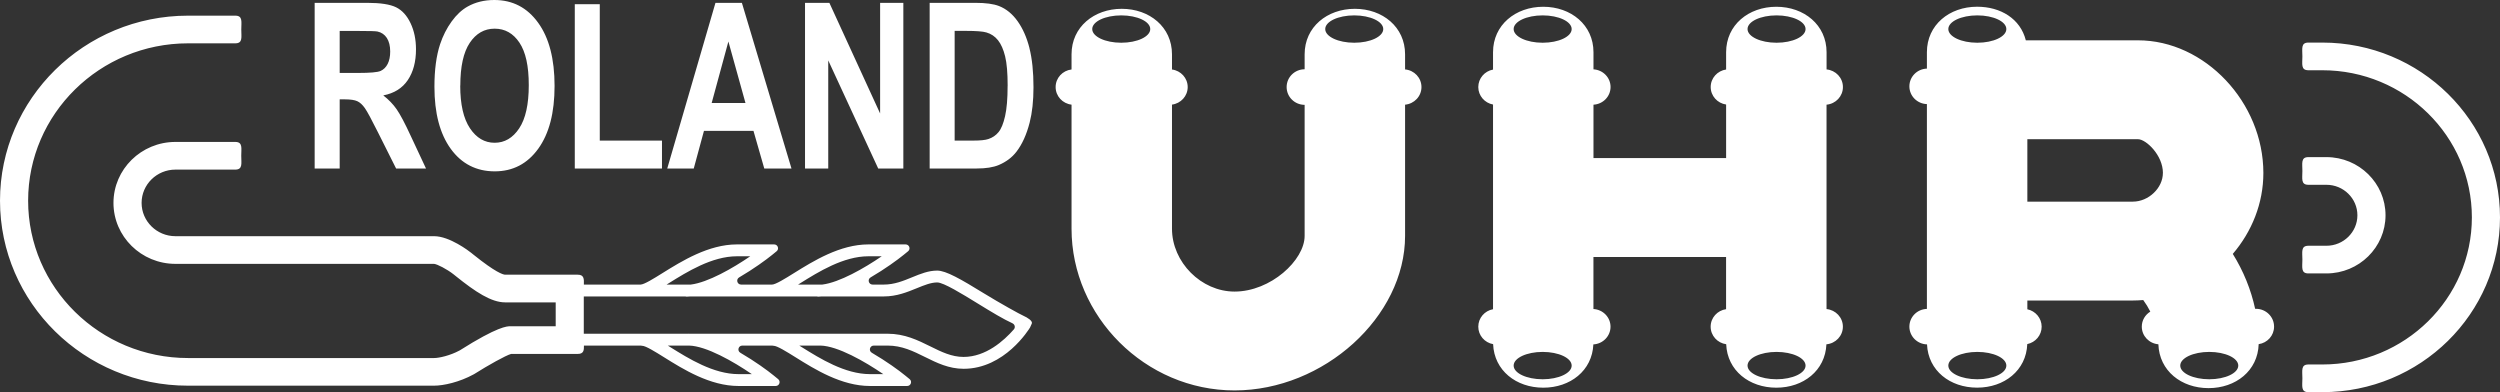 <svg width="255" height="40" viewBox="0 0 255 40" fill="none" xmlns="http://www.w3.org/2000/svg">
<rect x="0" y="0" width="255" height="40" fill="#333333" stroke="none"/>
<path id="Vector" d="M255 22.172C255 32.003 246.873 40 236.881 40H235.459C234.668 40 234.844 39.367 234.844 38.589C234.844 37.81 234.668 37.177 235.459 37.177H236.881C245.291 37.177 252.131 30.447 252.131 22.172C252.131 13.897 245.291 7.166 236.881 7.166H235.459C234.668 7.166 234.844 6.533 234.844 5.755C234.844 4.976 234.668 4.343 235.459 4.343H236.881C246.873 4.343 255 12.34 255 22.172ZM235.459 27.89H237.295C240.619 27.89 243.324 25.228 243.324 21.958C243.324 18.687 240.619 16.026 237.295 16.026H235.459C234.668 16.026 234.844 16.659 234.844 17.437C234.844 18.215 234.668 18.849 235.459 18.849H237.295C239.037 18.849 240.455 20.244 240.455 21.958C240.455 23.672 239.037 25.067 237.295 25.067H235.459C234.668 25.067 234.844 25.7 234.844 26.479C234.844 27.257 234.668 27.89 235.459 27.89ZM105.243 33.007L105.063 33.407C104.948 33.592 102.477 37.617 98.288 37.617C96.784 37.617 95.547 37.008 94.354 36.415C93.141 35.814 91.993 35.249 90.538 35.249H89.129C88.719 35.249 88.575 35.778 88.928 35.983C90.415 36.85 91.706 37.79 92.329 38.302L92.784 38.673C93.071 38.907 92.903 39.371 92.53 39.371H88.739C85.833 39.371 83.112 37.673 81.128 36.431C80.255 35.887 79.268 35.27 78.907 35.27C78.854 35.27 78.8 35.262 78.751 35.249H75.718C75.309 35.249 75.165 35.778 75.518 35.983C77.005 36.85 78.296 37.79 78.919 38.302L79.374 38.673C79.661 38.907 79.493 39.371 79.12 39.371H75.329C72.423 39.371 69.702 37.673 67.718 36.431C66.845 35.887 65.858 35.27 65.497 35.27C65.444 35.27 65.39 35.262 65.341 35.249H59.562C59.575 35.75 59.521 36.1 58.931 36.1H52.136C51.579 36.254 49.784 37.262 48.398 38.137C48.374 38.153 48.349 38.169 48.32 38.181C46.865 38.98 45.242 39.339 44.275 39.339H19.172C8.603 39.339 0 30.874 0 20.47C0 10.066 8.603 1.597 19.181 1.597H23.996C24.787 1.597 24.611 2.23 24.611 3.008C24.611 3.787 24.787 4.42 23.996 4.42H19.181C10.185 4.42 2.869 11.618 2.869 20.47C2.869 29.322 10.185 36.52 19.181 36.52H44.283C44.771 36.52 45.898 36.278 46.89 35.742C50.784 33.278 51.734 33.278 52.05 33.278H56.681V30.842H51.521C50.111 30.842 48.497 29.777 46.505 28.176L46.275 27.991C45.579 27.442 44.591 26.942 44.275 26.914H17.894C14.41 26.914 11.574 24.123 11.574 20.696C11.574 17.268 14.41 14.477 17.894 14.477H23.992C24.783 14.477 24.607 15.11 24.607 15.889C24.607 16.667 24.783 17.3 23.992 17.3H17.894C15.988 17.3 14.443 18.825 14.443 20.696C14.443 22.567 15.992 24.091 17.894 24.091H44.279C45.861 24.091 47.841 25.611 48.058 25.785L48.308 25.986C50.546 27.785 51.3 28.007 51.517 28.019H58.927C59.575 28.019 59.575 28.446 59.554 29.027H65.325C65.325 29.027 65.333 29.027 65.337 29.027C65.694 29.027 66.686 28.41 67.558 27.866C69.546 26.628 72.268 24.93 75.169 24.93H78.96C79.337 24.93 79.505 25.394 79.214 25.628L78.76 25.999C78.141 26.503 76.866 27.434 75.395 28.293C75.042 28.499 75.19 29.027 75.596 29.027H78.735C78.735 29.027 78.743 29.027 78.747 29.027C79.104 29.027 80.096 28.41 80.969 27.866C82.956 26.628 85.678 24.93 88.579 24.93H92.37C92.747 24.93 92.915 25.394 92.624 25.628L92.169 25.999C91.551 26.503 90.276 27.434 88.805 28.293C88.452 28.499 88.6 29.027 89.005 29.027H90.149C91.223 29.027 92.145 28.648 93.038 28.281C93.895 27.93 94.702 27.6 95.596 27.6C96.489 27.6 98.01 28.475 100.354 29.918C102.002 30.93 104.034 32.056 104.403 32.217C104.772 32.378 105.371 32.737 105.239 33.007H105.243ZM81.399 29.027H83.809C83.809 29.027 83.85 29.027 83.87 29.027C85.62 28.813 88.165 27.354 89.936 26.14H88.579C86.03 26.14 83.485 27.729 81.624 28.89C81.546 28.938 81.473 28.983 81.399 29.031V29.027ZM67.989 29.027H70.399C70.399 29.027 70.44 29.027 70.46 29.027C72.21 28.813 74.755 27.354 76.526 26.14H75.169C72.62 26.14 70.075 27.729 68.214 28.89C68.136 28.938 68.063 28.983 67.989 29.031V29.027ZM70.288 35.249H68.116C68.202 35.302 68.288 35.354 68.374 35.411C70.235 36.572 72.78 38.161 75.329 38.161H76.686C74.8 36.867 72.034 35.294 70.288 35.249ZM83.698 35.249H81.526C81.612 35.302 81.698 35.354 81.784 35.411C83.645 36.572 86.19 38.161 88.739 38.161H90.096C88.21 36.867 85.444 35.294 83.698 35.249ZM103.28 32.979C102.366 32.564 101.198 31.862 99.707 30.943C98.161 29.991 96.239 28.809 95.6 28.809C94.96 28.809 94.284 29.084 93.514 29.398C92.555 29.789 91.469 30.237 90.149 30.237H83.858C83.858 30.237 83.833 30.237 83.821 30.237C83.698 30.249 83.575 30.261 83.456 30.261C83.399 30.261 83.346 30.249 83.292 30.237H70.448C70.448 30.237 70.423 30.237 70.411 30.237C70.288 30.249 70.165 30.261 70.046 30.261C69.989 30.261 69.936 30.249 69.882 30.237H59.546V34.04H70.161C70.161 34.04 70.19 34.036 70.206 34.036C70.227 34.036 70.251 34.036 70.272 34.04H83.571C83.571 34.04 83.6 34.036 83.616 34.036C83.637 34.036 83.661 34.036 83.682 34.04H90.534C92.28 34.04 93.612 34.697 94.899 35.334C96.014 35.887 97.067 36.407 98.28 36.407C100.555 36.407 102.395 34.758 103.411 33.6C103.588 33.398 103.518 33.092 103.272 32.979H103.28ZM34.644 17.191H32.095V0.29H37.464C38.812 0.29 39.796 0.444 40.406 0.746C41.017 1.048 41.509 1.589 41.878 2.367C42.247 3.145 42.431 4.033 42.431 5.029C42.431 6.295 42.152 7.343 41.595 8.17C41.038 8.997 40.206 9.517 39.095 9.731C39.648 10.162 40.103 10.634 40.46 11.15C40.82 11.666 41.304 12.578 41.91 13.893L43.452 17.187H40.402L38.558 13.509C37.902 12.195 37.456 11.368 37.214 11.025C36.972 10.682 36.718 10.449 36.447 10.324C36.177 10.199 35.751 10.134 35.164 10.134H34.648V17.187L34.644 17.191ZM34.644 7.44H36.533C37.759 7.44 38.521 7.372 38.824 7.235C39.128 7.097 39.37 6.86 39.542 6.521C39.714 6.182 39.8 5.759 39.8 5.255C39.8 4.686 39.685 4.226 39.46 3.875C39.234 3.525 38.91 3.303 38.501 3.214C38.296 3.174 37.673 3.158 36.64 3.158H34.648V7.444L34.644 7.44ZM45.976 15.179C44.865 13.646 44.312 11.533 44.312 8.844C44.312 7.122 44.505 5.678 44.89 4.509C45.177 3.65 45.57 2.875 46.066 2.19C46.562 1.504 47.107 1 47.697 0.669C48.484 0.226 49.394 0 50.423 0C52.284 0 53.775 0.774 54.89 2.319C56.009 3.863 56.566 6.013 56.566 8.763C56.566 11.513 56.013 13.626 54.903 15.167C53.792 16.707 52.312 17.478 50.456 17.478C48.599 17.478 47.083 16.711 45.976 15.179ZM46.943 8.731C46.943 10.646 47.275 12.094 47.935 13.082C48.595 14.07 49.435 14.562 50.452 14.562C51.468 14.562 52.304 14.074 52.956 13.094C53.607 12.114 53.935 10.646 53.935 8.686C53.935 6.726 53.62 5.307 52.984 4.351C52.349 3.4 51.505 2.924 50.456 2.924C49.407 2.924 48.558 3.408 47.915 4.371C47.271 5.335 46.952 6.791 46.952 8.735L46.943 8.731ZM67.522 14.344H61.177V0.431H58.628V17.191H67.522V14.344ZM70.763 17.191H68.058L72.977 0.29H75.673L80.731 17.187H77.956L76.854 13.348H71.804L70.763 17.187V17.191ZM72.591 10.505H76.038L74.296 4.234L72.591 10.505ZM84.485 6.17L89.579 17.191H92.141V0.29H89.772V11.574L84.596 0.29H82.112V17.187H84.481V6.17H84.485ZM105.002 4.908C105.276 5.989 105.416 7.319 105.416 8.9C105.416 10.291 105.284 11.489 105.026 12.497C104.711 13.727 104.26 14.723 103.674 15.481C103.231 16.058 102.633 16.506 101.883 16.828C101.321 17.066 100.567 17.187 99.624 17.187H94.825V0.29H99.489C100.543 0.29 101.342 0.399 101.895 0.613C102.637 0.903 103.272 1.424 103.801 2.17C104.33 2.916 104.731 3.827 105.006 4.908H105.002ZM102.78 8.751C102.78 7.444 102.694 6.44 102.522 5.743C102.35 5.045 102.108 4.496 101.797 4.105C101.485 3.714 101.092 3.448 100.616 3.311C100.26 3.202 99.563 3.15 98.522 3.15H97.374V14.34H99.28C99.993 14.34 100.506 14.288 100.821 14.179C101.235 14.042 101.579 13.808 101.85 13.477C102.125 13.146 102.346 12.602 102.518 11.848C102.69 11.09 102.776 10.057 102.776 8.755L102.78 8.751ZM144.99 8.88C144.99 9.824 144.252 10.59 143.318 10.678V24.059C143.318 32.31 135.027 39.823 125.924 39.823C116.822 39.823 109.297 32.269 109.297 23.329V10.675C108.383 10.566 107.674 9.811 107.674 8.88C107.674 7.948 108.383 7.194 109.297 7.085V5.537C109.297 2.754 111.592 0.899 114.42 0.899C117.248 0.899 119.543 2.754 119.543 5.537V7.089C120.445 7.206 121.145 7.96 121.145 8.88C121.145 9.799 120.445 10.553 119.543 10.67V23.329C119.543 26.745 122.527 29.741 125.924 29.741C129.605 29.741 133.072 26.539 133.072 24.059V10.695C132.055 10.691 131.236 9.88 131.236 8.88C131.236 7.88 132.055 7.069 133.072 7.065V5.537C133.072 2.754 135.367 0.899 138.195 0.899C141.023 0.899 143.318 2.754 143.318 5.537V7.081C144.256 7.166 144.99 7.936 144.99 8.88ZM117.326 2.964C117.326 2.194 116.002 1.569 114.367 1.569C112.731 1.569 111.408 2.194 111.408 2.964C111.408 3.734 112.731 4.359 114.367 4.359C116.002 4.359 117.326 3.734 117.326 2.964ZM141.092 2.964C141.092 2.194 139.769 1.569 138.133 1.569C136.498 1.569 135.174 2.194 135.174 2.964C135.174 3.734 136.498 4.359 138.133 4.359C139.769 4.359 141.092 3.734 141.092 2.964ZM186.306 10.678V31.523C187.241 31.612 187.974 32.378 187.974 33.322C187.974 34.266 187.232 35.036 186.294 35.12C186.179 37.802 183.937 39.544 181.183 39.544C178.429 39.544 176.179 37.798 176.072 35.112C175.179 34.987 174.486 34.237 174.486 33.322C174.486 32.407 175.171 31.665 176.06 31.535V26.212H162.531V31.519C163.499 31.572 164.273 32.358 164.273 33.322C164.273 34.286 163.494 35.08 162.523 35.129C162.404 37.81 160.166 39.544 157.412 39.544C154.658 39.544 152.404 37.794 152.298 35.104C151.437 34.951 150.785 34.213 150.785 33.322C150.785 32.431 151.433 31.697 152.289 31.54V10.662C151.433 10.505 150.785 9.767 150.785 8.88C150.785 7.993 151.433 7.255 152.289 7.097V5.327C152.289 2.545 154.584 0.69 157.412 0.69C160.24 0.69 162.535 2.545 162.535 5.327V7.073C163.503 7.126 164.277 7.912 164.277 8.876C164.277 9.84 163.507 10.626 162.535 10.678V16.123H176.064V10.662C175.175 10.533 174.491 9.787 174.491 8.876C174.491 7.965 175.175 7.218 176.064 7.089V5.327C176.064 2.545 178.359 0.69 181.187 0.69C184.015 0.69 186.31 2.545 186.31 5.327V7.081C187.245 7.17 187.978 7.936 187.978 8.88C187.978 9.824 187.245 10.59 186.31 10.678H186.306ZM160.31 37.29C160.31 36.52 158.986 35.895 157.351 35.895C155.716 35.895 154.392 36.52 154.392 37.29C154.392 38.06 155.716 38.685 157.351 38.685C158.986 38.685 160.31 38.06 160.31 37.29ZM160.31 2.964C160.31 2.194 158.986 1.569 157.351 1.569C155.716 1.569 154.392 2.194 154.392 2.964C154.392 3.734 155.716 4.359 157.351 4.359C158.986 4.359 160.31 3.734 160.31 2.964ZM184.167 37.29C184.167 36.52 182.843 35.895 181.208 35.895C179.573 35.895 178.249 36.52 178.249 37.29C178.249 38.06 179.573 38.685 181.208 38.685C182.843 38.685 184.167 38.06 184.167 37.29ZM184.167 2.964C184.167 2.194 182.843 1.569 181.208 1.569C179.573 1.569 178.249 2.194 178.249 2.964C178.249 3.734 179.573 4.359 181.208 4.359C182.843 4.359 184.167 3.734 184.167 2.964ZM231.955 33.318C231.955 34.229 231.274 34.975 230.385 35.104C230.303 37.818 228.045 39.589 225.27 39.589C222.495 39.589 220.245 37.822 220.155 35.116C219.208 35.04 218.463 34.266 218.463 33.318C218.463 32.669 218.811 32.104 219.331 31.785C219.126 31.374 218.885 30.979 218.61 30.604C218.262 30.632 217.909 30.652 217.553 30.652H206.79V31.547C207.622 31.721 208.249 32.451 208.249 33.322C208.249 34.193 207.618 34.927 206.782 35.096C206.68 37.79 204.434 39.54 201.667 39.54C198.901 39.54 196.675 37.806 196.556 35.129C195.561 35.104 194.757 34.306 194.757 33.318C194.757 32.33 195.552 31.54 196.544 31.507V10.618C195.552 10.586 194.757 9.791 194.757 8.807C194.757 7.823 195.552 7.029 196.544 6.997V5.323C196.544 2.541 198.839 0.686 201.667 0.686C204.073 0.686 206.081 1.916 206.634 4.113H218.077C224.889 4.113 230.864 10.437 230.864 17.643C230.864 20.744 229.684 23.631 227.745 25.898C228.827 27.64 229.602 29.539 230.024 31.499H230.11C231.131 31.499 231.955 32.31 231.955 33.314V33.318ZM204.647 37.29C204.647 36.52 203.323 35.895 201.688 35.895C200.052 35.895 198.729 36.52 198.729 37.29C198.729 38.06 200.052 38.685 201.688 38.685C203.323 38.685 204.647 38.06 204.647 37.29ZM204.647 2.964C204.647 2.194 203.323 1.569 201.688 1.569C200.052 1.569 198.729 2.194 198.729 2.964C198.729 3.734 200.052 4.359 201.688 4.359C203.323 4.359 204.647 3.734 204.647 2.964ZM220.618 17.647C220.618 15.828 218.893 14.199 218.077 14.199H206.79V20.567H217.553C219.155 20.567 220.614 19.175 220.614 17.647H220.618ZM228.303 37.29C228.303 36.52 226.979 35.895 225.344 35.895C223.709 35.895 222.385 36.52 222.385 37.29C222.385 38.06 223.709 38.685 225.344 38.685C226.979 38.685 228.303 38.06 228.303 37.29Z" fill="white"/>
</svg>
